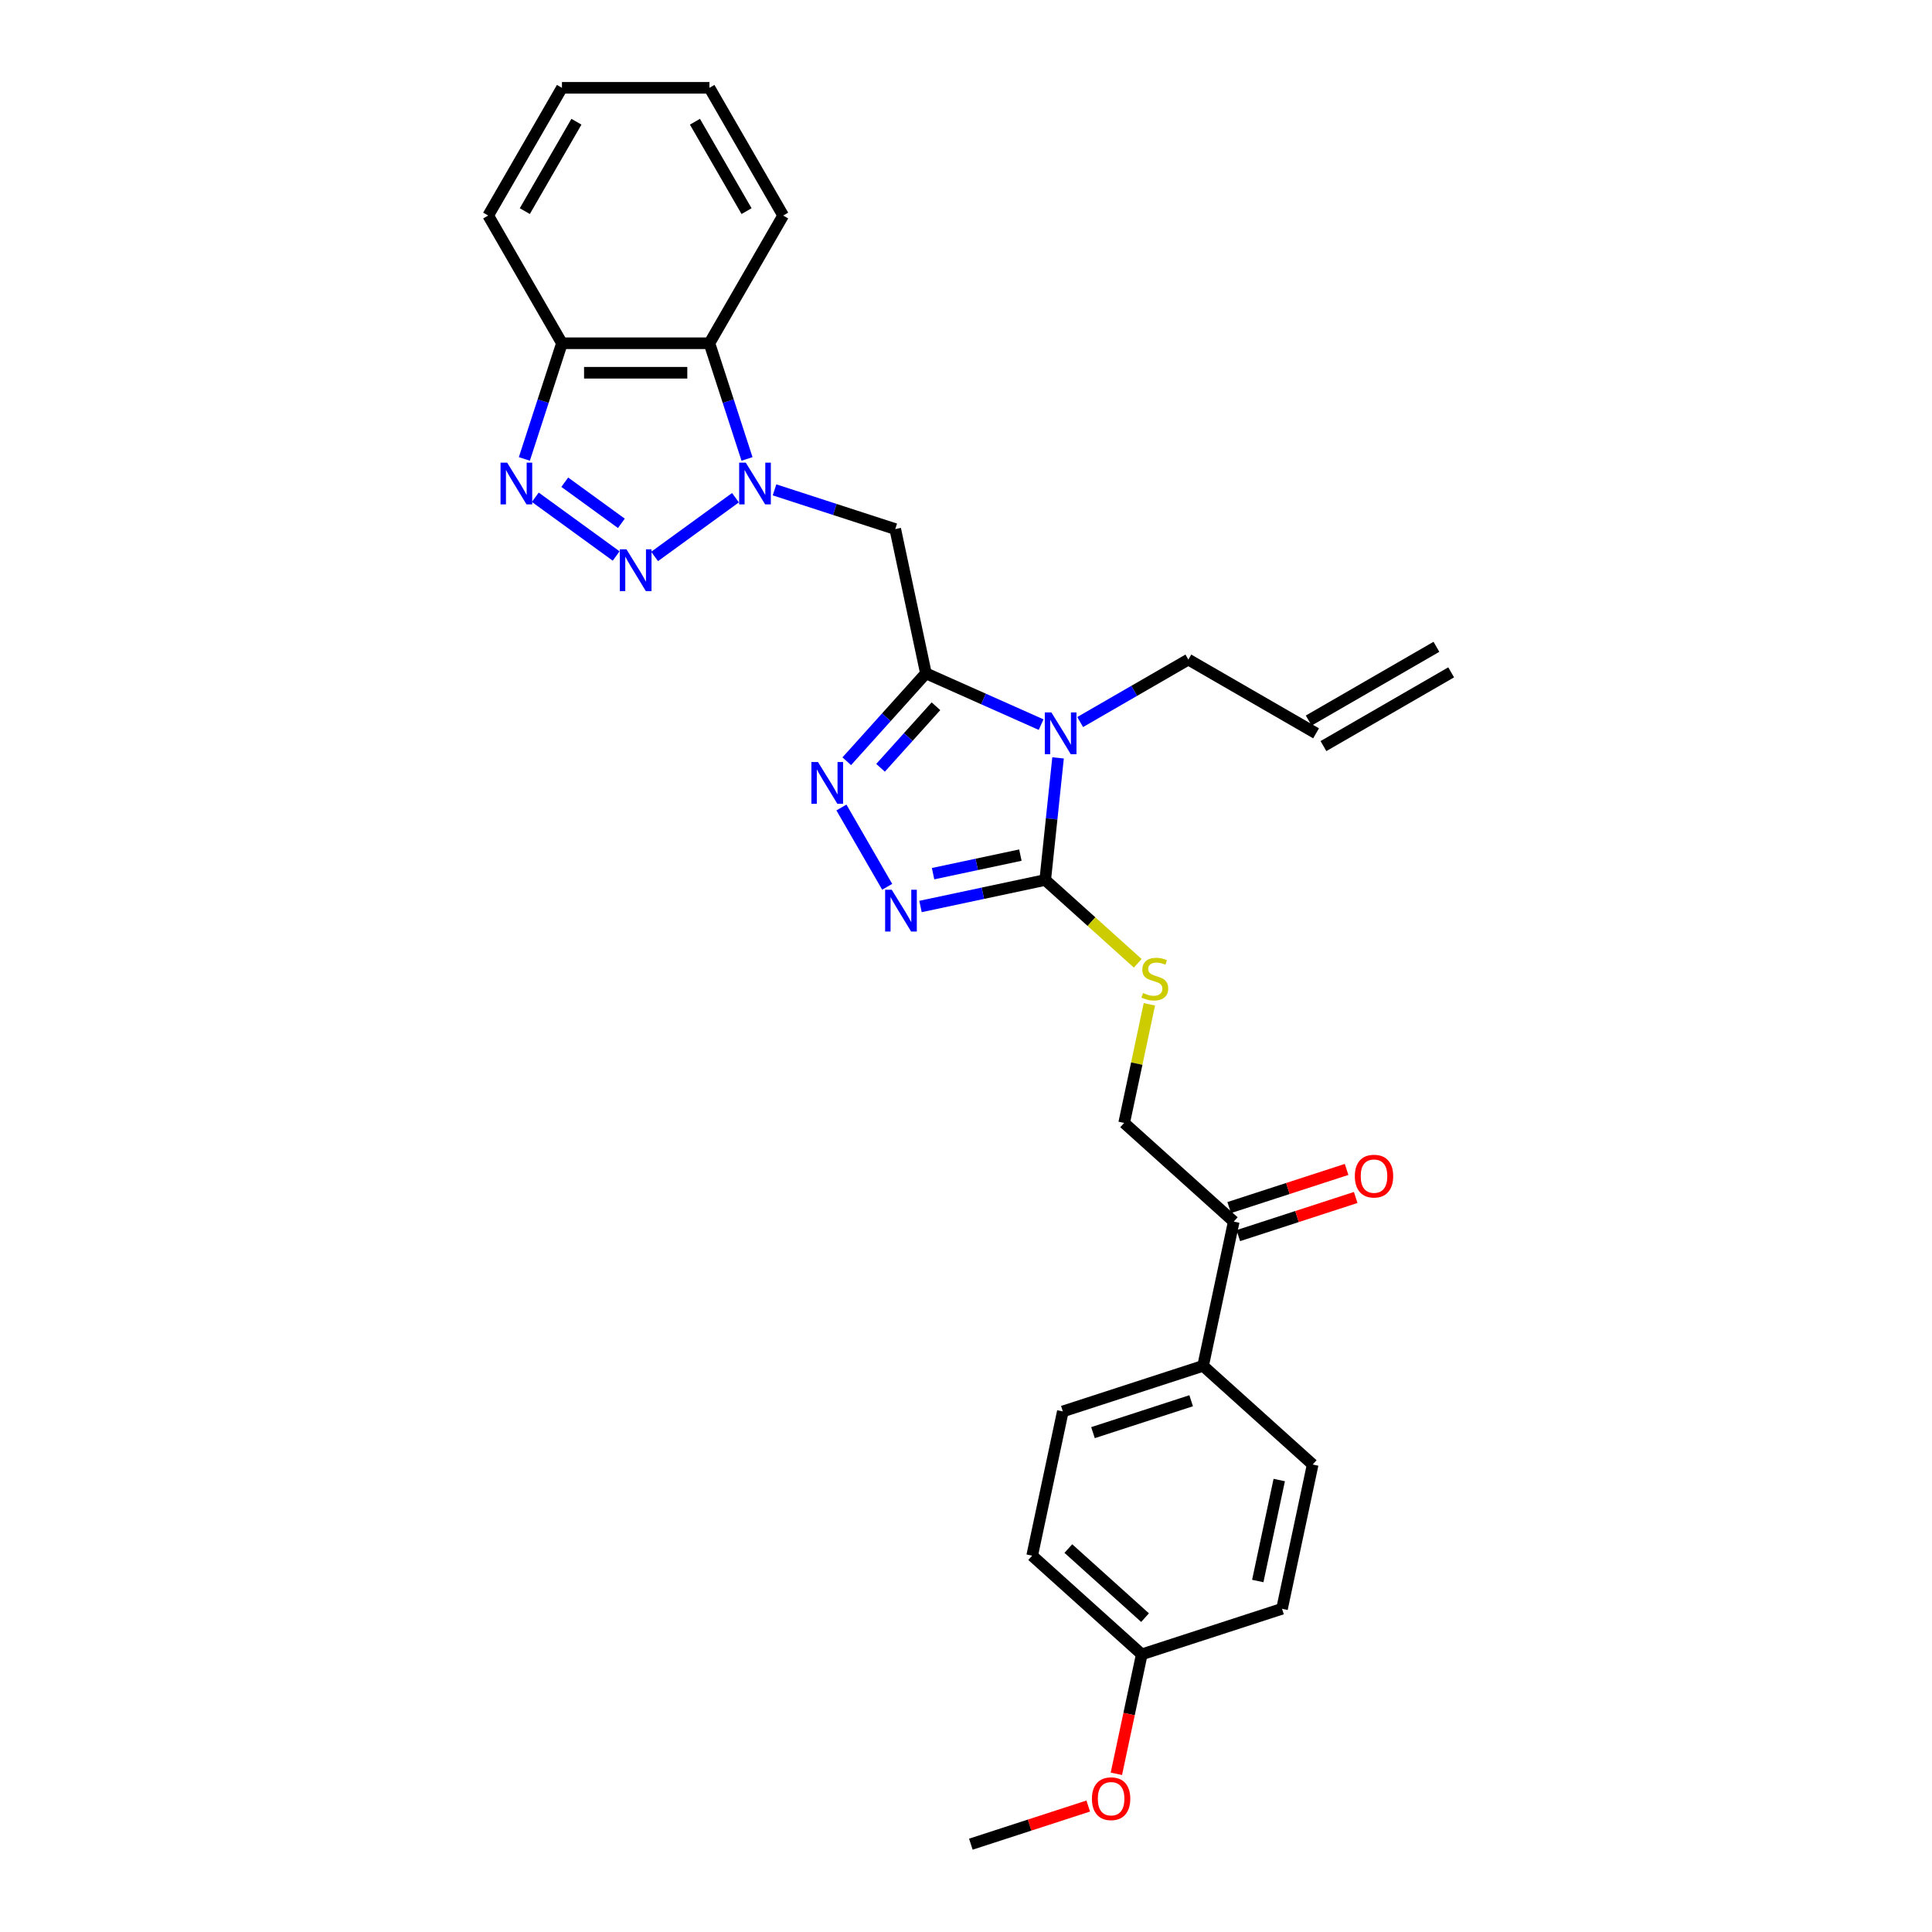 <?xml version='1.0' encoding='iso-8859-1'?>
<svg version='1.1' baseProfile='full'
              xmlns='http://www.w3.org/2000/svg'
                      xmlns:rdkit='http://www.rdkit.org/xml'
                      xmlns:xlink='http://www.w3.org/1999/xlink'
                  xml:space='preserve'
width='1000px' height='1000px' viewBox='0 0 1000 1000'>
<!-- END OF HEADER -->
<rect style='opacity:1.0;fill:#FFFFFF;stroke:none' width='1000' height='1000' x='0' y='0'> </rect>
<path class='bond-0' d='M 479.251,348.517 L 509.065,361.791' style='fill:none;fill-rule:evenodd;stroke:#000000;stroke-width:6px;stroke-linecap:butt;stroke-linejoin:miter;stroke-opacity:1' />
<path class='bond-0' d='M 509.065,361.791 L 538.878,375.065' style='fill:none;fill-rule:evenodd;stroke:#0000FF;stroke-width:6px;stroke-linecap:butt;stroke-linejoin:miter;stroke-opacity:1' />
<path class='bond-4' d='M 479.251,348.517 L 458.766,371.268' style='fill:none;fill-rule:evenodd;stroke:#000000;stroke-width:6px;stroke-linecap:butt;stroke-linejoin:miter;stroke-opacity:1' />
<path class='bond-4' d='M 458.766,371.268 L 438.281,394.019' style='fill:none;fill-rule:evenodd;stroke:#0000FF;stroke-width:6px;stroke-linecap:butt;stroke-linejoin:miter;stroke-opacity:1' />
<path class='bond-4' d='M 484.451,365.558 L 470.111,381.484' style='fill:none;fill-rule:evenodd;stroke:#000000;stroke-width:6px;stroke-linecap:butt;stroke-linejoin:miter;stroke-opacity:1' />
<path class='bond-4' d='M 470.111,381.484 L 455.772,397.409' style='fill:none;fill-rule:evenodd;stroke:#0000FF;stroke-width:6px;stroke-linecap:butt;stroke-linejoin:miter;stroke-opacity:1' />
<path class='bond-6' d='M 479.251,348.517 L 463.381,273.852' style='fill:none;fill-rule:evenodd;stroke:#000000;stroke-width:6px;stroke-linecap:butt;stroke-linejoin:miter;stroke-opacity:1' />
<path class='bond-3' d='M 547.648,392.282 L 544.327,423.88' style='fill:none;fill-rule:evenodd;stroke:#0000FF;stroke-width:6px;stroke-linecap:butt;stroke-linejoin:miter;stroke-opacity:1' />
<path class='bond-3' d='M 544.327,423.88 L 541.006,455.479' style='fill:none;fill-rule:evenodd;stroke:#000000;stroke-width:6px;stroke-linecap:butt;stroke-linejoin:miter;stroke-opacity:1' />
<path class='bond-14' d='M 559.091,373.73 L 587.091,357.564' style='fill:none;fill-rule:evenodd;stroke:#0000FF;stroke-width:6px;stroke-linecap:butt;stroke-linejoin:miter;stroke-opacity:1' />
<path class='bond-14' d='M 587.091,357.564 L 615.091,341.398' style='fill:none;fill-rule:evenodd;stroke:#000000;stroke-width:6px;stroke-linecap:butt;stroke-linejoin:miter;stroke-opacity:1' />
<path class='bond-1' d='M 400.89,253.548 L 432.136,263.7' style='fill:none;fill-rule:evenodd;stroke:#0000FF;stroke-width:6px;stroke-linecap:butt;stroke-linejoin:miter;stroke-opacity:1' />
<path class='bond-1' d='M 432.136,263.7 L 463.381,273.852' style='fill:none;fill-rule:evenodd;stroke:#000000;stroke-width:6px;stroke-linecap:butt;stroke-linejoin:miter;stroke-opacity:1' />
<path class='bond-2' d='M 380.677,257.607 L 338.823,288.016' style='fill:none;fill-rule:evenodd;stroke:#0000FF;stroke-width:6px;stroke-linecap:butt;stroke-linejoin:miter;stroke-opacity:1' />
<path class='bond-8' d='M 386.652,237.547 L 376.924,207.607' style='fill:none;fill-rule:evenodd;stroke:#0000FF;stroke-width:6px;stroke-linecap:butt;stroke-linejoin:miter;stroke-opacity:1' />
<path class='bond-8' d='M 376.924,207.607 L 367.196,177.667' style='fill:none;fill-rule:evenodd;stroke:#000000;stroke-width:6px;stroke-linecap:butt;stroke-linejoin:miter;stroke-opacity:1' />
<path class='bond-7' d='M 318.923,287.789 L 277.069,257.38' style='fill:none;fill-rule:evenodd;stroke:#0000FF;stroke-width:6px;stroke-linecap:butt;stroke-linejoin:miter;stroke-opacity:1' />
<path class='bond-7' d='M 321.618,270.876 L 292.32,249.59' style='fill:none;fill-rule:evenodd;stroke:#0000FF;stroke-width:6px;stroke-linecap:butt;stroke-linejoin:miter;stroke-opacity:1' />
<path class='bond-10' d='M 541.006,455.479 L 564.95,477.038' style='fill:none;fill-rule:evenodd;stroke:#000000;stroke-width:6px;stroke-linecap:butt;stroke-linejoin:miter;stroke-opacity:1' />
<path class='bond-10' d='M 564.95,477.038 L 588.893,498.597' style='fill:none;fill-rule:evenodd;stroke:#CCCC00;stroke-width:6px;stroke-linecap:butt;stroke-linejoin:miter;stroke-opacity:1' />
<path class='bond-29' d='M 541.006,455.479 L 508.727,462.341' style='fill:none;fill-rule:evenodd;stroke:#000000;stroke-width:6px;stroke-linecap:butt;stroke-linejoin:miter;stroke-opacity:1' />
<path class='bond-29' d='M 508.727,462.341 L 476.448,469.202' style='fill:none;fill-rule:evenodd;stroke:#0000FF;stroke-width:6px;stroke-linecap:butt;stroke-linejoin:miter;stroke-opacity:1' />
<path class='bond-29' d='M 528.148,442.605 L 505.553,447.408' style='fill:none;fill-rule:evenodd;stroke:#000000;stroke-width:6px;stroke-linecap:butt;stroke-linejoin:miter;stroke-opacity:1' />
<path class='bond-29' d='M 505.553,447.408 L 482.957,452.21' style='fill:none;fill-rule:evenodd;stroke:#0000FF;stroke-width:6px;stroke-linecap:butt;stroke-linejoin:miter;stroke-opacity:1' />
<path class='bond-5' d='M 435.517,417.961 L 459.211,459' style='fill:none;fill-rule:evenodd;stroke:#0000FF;stroke-width:6px;stroke-linecap:butt;stroke-linejoin:miter;stroke-opacity:1' />
<path class='bond-30' d='M 271.407,237.547 L 281.135,207.607' style='fill:none;fill-rule:evenodd;stroke:#0000FF;stroke-width:6px;stroke-linecap:butt;stroke-linejoin:miter;stroke-opacity:1' />
<path class='bond-30' d='M 281.135,207.607 L 290.863,177.667' style='fill:none;fill-rule:evenodd;stroke:#000000;stroke-width:6px;stroke-linecap:butt;stroke-linejoin:miter;stroke-opacity:1' />
<path class='bond-9' d='M 367.196,177.667 L 290.863,177.667' style='fill:none;fill-rule:evenodd;stroke:#000000;stroke-width:6px;stroke-linecap:butt;stroke-linejoin:miter;stroke-opacity:1' />
<path class='bond-9' d='M 355.746,192.934 L 302.313,192.934' style='fill:none;fill-rule:evenodd;stroke:#000000;stroke-width:6px;stroke-linecap:butt;stroke-linejoin:miter;stroke-opacity:1' />
<path class='bond-23' d='M 367.196,177.667 L 405.362,111.561' style='fill:none;fill-rule:evenodd;stroke:#000000;stroke-width:6px;stroke-linecap:butt;stroke-linejoin:miter;stroke-opacity:1' />
<path class='bond-25' d='M 290.863,177.667 L 252.696,111.561' style='fill:none;fill-rule:evenodd;stroke:#000000;stroke-width:6px;stroke-linecap:butt;stroke-linejoin:miter;stroke-opacity:1' />
<path class='bond-13' d='M 594.912,519.823 L 588.387,550.522' style='fill:none;fill-rule:evenodd;stroke:#CCCC00;stroke-width:6px;stroke-linecap:butt;stroke-linejoin:miter;stroke-opacity:1' />
<path class='bond-13' d='M 588.387,550.522 L 581.862,581.221' style='fill:none;fill-rule:evenodd;stroke:#000000;stroke-width:6px;stroke-linecap:butt;stroke-linejoin:miter;stroke-opacity:1' />
<path class='bond-11' d='M 638.588,632.298 L 581.862,581.221' style='fill:none;fill-rule:evenodd;stroke:#000000;stroke-width:6px;stroke-linecap:butt;stroke-linejoin:miter;stroke-opacity:1' />
<path class='bond-12' d='M 638.588,632.298 L 622.718,706.963' style='fill:none;fill-rule:evenodd;stroke:#000000;stroke-width:6px;stroke-linecap:butt;stroke-linejoin:miter;stroke-opacity:1' />
<path class='bond-15' d='M 640.947,639.557 L 671.33,629.685' style='fill:none;fill-rule:evenodd;stroke:#000000;stroke-width:6px;stroke-linecap:butt;stroke-linejoin:miter;stroke-opacity:1' />
<path class='bond-15' d='M 671.33,629.685 L 701.713,619.814' style='fill:none;fill-rule:evenodd;stroke:#FF0000;stroke-width:6px;stroke-linecap:butt;stroke-linejoin:miter;stroke-opacity:1' />
<path class='bond-15' d='M 636.23,625.038 L 666.612,615.166' style='fill:none;fill-rule:evenodd;stroke:#000000;stroke-width:6px;stroke-linecap:butt;stroke-linejoin:miter;stroke-opacity:1' />
<path class='bond-15' d='M 666.612,615.166 L 696.995,605.294' style='fill:none;fill-rule:evenodd;stroke:#FF0000;stroke-width:6px;stroke-linecap:butt;stroke-linejoin:miter;stroke-opacity:1' />
<path class='bond-17' d='M 622.718,706.963 L 550.121,730.551' style='fill:none;fill-rule:evenodd;stroke:#000000;stroke-width:6px;stroke-linecap:butt;stroke-linejoin:miter;stroke-opacity:1' />
<path class='bond-17' d='M 616.546,725.02 L 565.728,741.532' style='fill:none;fill-rule:evenodd;stroke:#000000;stroke-width:6px;stroke-linecap:butt;stroke-linejoin:miter;stroke-opacity:1' />
<path class='bond-18' d='M 622.718,706.963 L 679.444,758.039' style='fill:none;fill-rule:evenodd;stroke:#000000;stroke-width:6px;stroke-linecap:butt;stroke-linejoin:miter;stroke-opacity:1' />
<path class='bond-16' d='M 615.091,341.398 L 681.197,379.565' style='fill:none;fill-rule:evenodd;stroke:#000000;stroke-width:6px;stroke-linecap:butt;stroke-linejoin:miter;stroke-opacity:1' />
<path class='bond-19' d='M 685.014,386.175 L 751.12,348.009' style='fill:none;fill-rule:evenodd;stroke:#000000;stroke-width:6px;stroke-linecap:butt;stroke-linejoin:miter;stroke-opacity:1' />
<path class='bond-19' d='M 677.381,372.954 L 743.487,334.787' style='fill:none;fill-rule:evenodd;stroke:#000000;stroke-width:6px;stroke-linecap:butt;stroke-linejoin:miter;stroke-opacity:1' />
<path class='bond-21' d='M 550.121,730.551 L 534.25,805.216' style='fill:none;fill-rule:evenodd;stroke:#000000;stroke-width:6px;stroke-linecap:butt;stroke-linejoin:miter;stroke-opacity:1' />
<path class='bond-22' d='M 679.444,758.039 L 663.574,832.704' style='fill:none;fill-rule:evenodd;stroke:#000000;stroke-width:6px;stroke-linecap:butt;stroke-linejoin:miter;stroke-opacity:1' />
<path class='bond-22' d='M 662.131,766.065 L 651.021,818.33' style='fill:none;fill-rule:evenodd;stroke:#000000;stroke-width:6px;stroke-linecap:butt;stroke-linejoin:miter;stroke-opacity:1' />
<path class='bond-20' d='M 590.977,856.292 L 663.574,832.704' style='fill:none;fill-rule:evenodd;stroke:#000000;stroke-width:6px;stroke-linecap:butt;stroke-linejoin:miter;stroke-opacity:1' />
<path class='bond-24' d='M 590.977,856.292 L 584.406,887.205' style='fill:none;fill-rule:evenodd;stroke:#000000;stroke-width:6px;stroke-linecap:butt;stroke-linejoin:miter;stroke-opacity:1' />
<path class='bond-24' d='M 584.406,887.205 L 577.835,918.118' style='fill:none;fill-rule:evenodd;stroke:#FF0000;stroke-width:6px;stroke-linecap:butt;stroke-linejoin:miter;stroke-opacity:1' />
<path class='bond-32' d='M 590.977,856.292 L 534.25,805.216' style='fill:none;fill-rule:evenodd;stroke:#000000;stroke-width:6px;stroke-linecap:butt;stroke-linejoin:miter;stroke-opacity:1' />
<path class='bond-32' d='M 592.683,837.286 L 552.975,801.532' style='fill:none;fill-rule:evenodd;stroke:#000000;stroke-width:6px;stroke-linecap:butt;stroke-linejoin:miter;stroke-opacity:1' />
<path class='bond-27' d='M 405.362,111.561 L 367.196,45.455' style='fill:none;fill-rule:evenodd;stroke:#000000;stroke-width:6px;stroke-linecap:butt;stroke-linejoin:miter;stroke-opacity:1' />
<path class='bond-27' d='M 386.416,109.278 L 359.699,63.004' style='fill:none;fill-rule:evenodd;stroke:#000000;stroke-width:6px;stroke-linecap:butt;stroke-linejoin:miter;stroke-opacity:1' />
<path class='bond-26' d='M 563.275,934.802 L 532.892,944.674' style='fill:none;fill-rule:evenodd;stroke:#FF0000;stroke-width:6px;stroke-linecap:butt;stroke-linejoin:miter;stroke-opacity:1' />
<path class='bond-26' d='M 532.892,944.674 L 502.509,954.545' style='fill:none;fill-rule:evenodd;stroke:#000000;stroke-width:6px;stroke-linecap:butt;stroke-linejoin:miter;stroke-opacity:1' />
<path class='bond-31' d='M 252.696,111.561 L 290.863,45.455' style='fill:none;fill-rule:evenodd;stroke:#000000;stroke-width:6px;stroke-linecap:butt;stroke-linejoin:miter;stroke-opacity:1' />
<path class='bond-31' d='M 271.642,109.278 L 298.359,63.004' style='fill:none;fill-rule:evenodd;stroke:#000000;stroke-width:6px;stroke-linecap:butt;stroke-linejoin:miter;stroke-opacity:1' />
<path class='bond-28' d='M 367.196,45.455 L 290.863,45.455' style='fill:none;fill-rule:evenodd;stroke:#000000;stroke-width:6px;stroke-linecap:butt;stroke-linejoin:miter;stroke-opacity:1' />
<path  class='atom-1' d='M 544.206 368.756
L 551.29 380.206
Q 551.992 381.335, 553.122 383.381
Q 554.252 385.427, 554.313 385.549
L 554.313 368.756
L 557.183 368.756
L 557.183 390.373
L 554.221 390.373
L 546.619 377.855
Q 545.733 376.389, 544.787 374.71
Q 543.871 373.03, 543.596 372.511
L 543.596 390.373
L 540.787 390.373
L 540.787 368.756
L 544.206 368.756
' fill='#0000FF'/>
<path  class='atom-2' d='M 386.005 239.455
L 393.089 250.905
Q 393.791 252.035, 394.921 254.081
Q 396.051 256.126, 396.112 256.249
L 396.112 239.455
L 398.982 239.455
L 398.982 261.073
L 396.02 261.073
L 388.418 248.554
Q 387.532 247.089, 386.586 245.409
Q 385.67 243.73, 385.395 243.211
L 385.395 261.073
L 382.586 261.073
L 382.586 239.455
L 386.005 239.455
' fill='#0000FF'/>
<path  class='atom-3' d='M 324.251 284.323
L 331.334 295.773
Q 332.037 296.902, 333.166 298.948
Q 334.296 300.994, 334.357 301.116
L 334.357 284.323
L 337.227 284.323
L 337.227 305.94
L 334.266 305.94
L 326.663 293.422
Q 325.777 291.956, 324.831 290.277
Q 323.915 288.597, 323.64 288.078
L 323.64 305.94
L 320.831 305.94
L 320.831 284.323
L 324.251 284.323
' fill='#0000FF'/>
<path  class='atom-5' d='M 423.396 394.435
L 430.48 405.885
Q 431.182 407.015, 432.312 409.06
Q 433.442 411.106, 433.503 411.228
L 433.503 394.435
L 436.373 394.435
L 436.373 416.052
L 433.411 416.052
L 425.808 403.534
Q 424.923 402.068, 423.976 400.389
Q 423.06 398.709, 422.785 398.19
L 422.785 416.052
L 419.976 416.052
L 419.976 394.435
L 423.396 394.435
' fill='#0000FF'/>
<path  class='atom-6' d='M 461.563 460.541
L 468.646 471.991
Q 469.349 473.121, 470.478 475.167
Q 471.608 477.212, 471.669 477.334
L 471.669 460.541
L 474.539 460.541
L 474.539 482.159
L 471.578 482.159
L 463.975 469.64
Q 463.089 468.174, 462.143 466.495
Q 461.227 464.816, 460.952 464.297
L 460.952 482.159
L 458.143 482.159
L 458.143 460.541
L 461.563 460.541
' fill='#0000FF'/>
<path  class='atom-8' d='M 262.496 239.455
L 269.58 250.905
Q 270.282 252.035, 271.412 254.081
Q 272.541 256.126, 272.603 256.249
L 272.603 239.455
L 275.473 239.455
L 275.473 261.073
L 272.511 261.073
L 264.908 248.554
Q 264.023 247.089, 263.076 245.409
Q 262.16 243.73, 261.885 243.211
L 261.885 261.073
L 259.076 261.073
L 259.076 239.455
L 262.496 239.455
' fill='#0000FF'/>
<path  class='atom-11' d='M 591.626 513.976
Q 591.87 514.067, 592.878 514.495
Q 593.885 514.922, 594.984 515.197
Q 596.114 515.441, 597.213 515.441
Q 599.259 515.441, 600.45 514.464
Q 601.641 513.457, 601.641 511.716
Q 601.641 510.525, 601.03 509.793
Q 600.45 509.06, 599.534 508.663
Q 598.618 508.266, 597.091 507.808
Q 595.168 507.228, 594.007 506.678
Q 592.878 506.129, 592.053 504.968
Q 591.259 503.808, 591.259 501.854
Q 591.259 499.137, 593.091 497.457
Q 594.954 495.778, 598.618 495.778
Q 601.122 495.778, 603.961 496.969
L 603.259 499.32
Q 600.664 498.251, 598.709 498.251
Q 596.603 498.251, 595.442 499.137
Q 594.282 499.991, 594.313 501.488
Q 594.313 502.648, 594.893 503.35
Q 595.503 504.052, 596.358 504.449
Q 597.244 504.846, 598.709 505.304
Q 600.664 505.915, 601.824 506.526
Q 602.984 507.136, 603.809 508.388
Q 604.663 509.609, 604.663 511.716
Q 604.663 514.708, 602.648 516.327
Q 600.664 517.914, 597.335 517.914
Q 595.412 517.914, 593.946 517.487
Q 592.511 517.09, 590.801 516.388
L 591.626 513.976
' fill='#CCCC00'/>
<path  class='atom-16' d='M 701.262 608.771
Q 701.262 603.58, 703.827 600.679
Q 706.392 597.779, 711.185 597.779
Q 715.979 597.779, 718.544 600.679
Q 721.109 603.58, 721.109 608.771
Q 721.109 614.022, 718.513 617.015
Q 715.918 619.976, 711.185 619.976
Q 706.422 619.976, 703.827 617.015
Q 701.262 614.053, 701.262 608.771
M 711.185 617.534
Q 714.483 617.534, 716.254 615.335
Q 718.055 613.106, 718.055 608.771
Q 718.055 604.526, 716.254 602.389
Q 714.483 600.221, 711.185 600.221
Q 707.888 600.221, 706.086 602.359
Q 704.315 604.496, 704.315 608.771
Q 704.315 613.137, 706.086 615.335
Q 707.888 617.534, 711.185 617.534
' fill='#FF0000'/>
<path  class='atom-25' d='M 565.183 931.018
Q 565.183 925.828, 567.748 922.927
Q 570.313 920.026, 575.106 920.026
Q 579.9 920.026, 582.465 922.927
Q 585.03 925.828, 585.03 931.018
Q 585.03 936.27, 582.434 939.262
Q 579.839 942.224, 575.106 942.224
Q 570.343 942.224, 567.748 939.262
Q 565.183 936.301, 565.183 931.018
M 575.106 939.781
Q 578.404 939.781, 580.175 937.583
Q 581.976 935.354, 581.976 931.018
Q 581.976 926.774, 580.175 924.637
Q 578.404 922.469, 575.106 922.469
Q 571.809 922.469, 570.007 924.606
Q 568.236 926.744, 568.236 931.018
Q 568.236 935.385, 570.007 937.583
Q 571.809 939.781, 575.106 939.781
' fill='#FF0000'/>
</svg>
